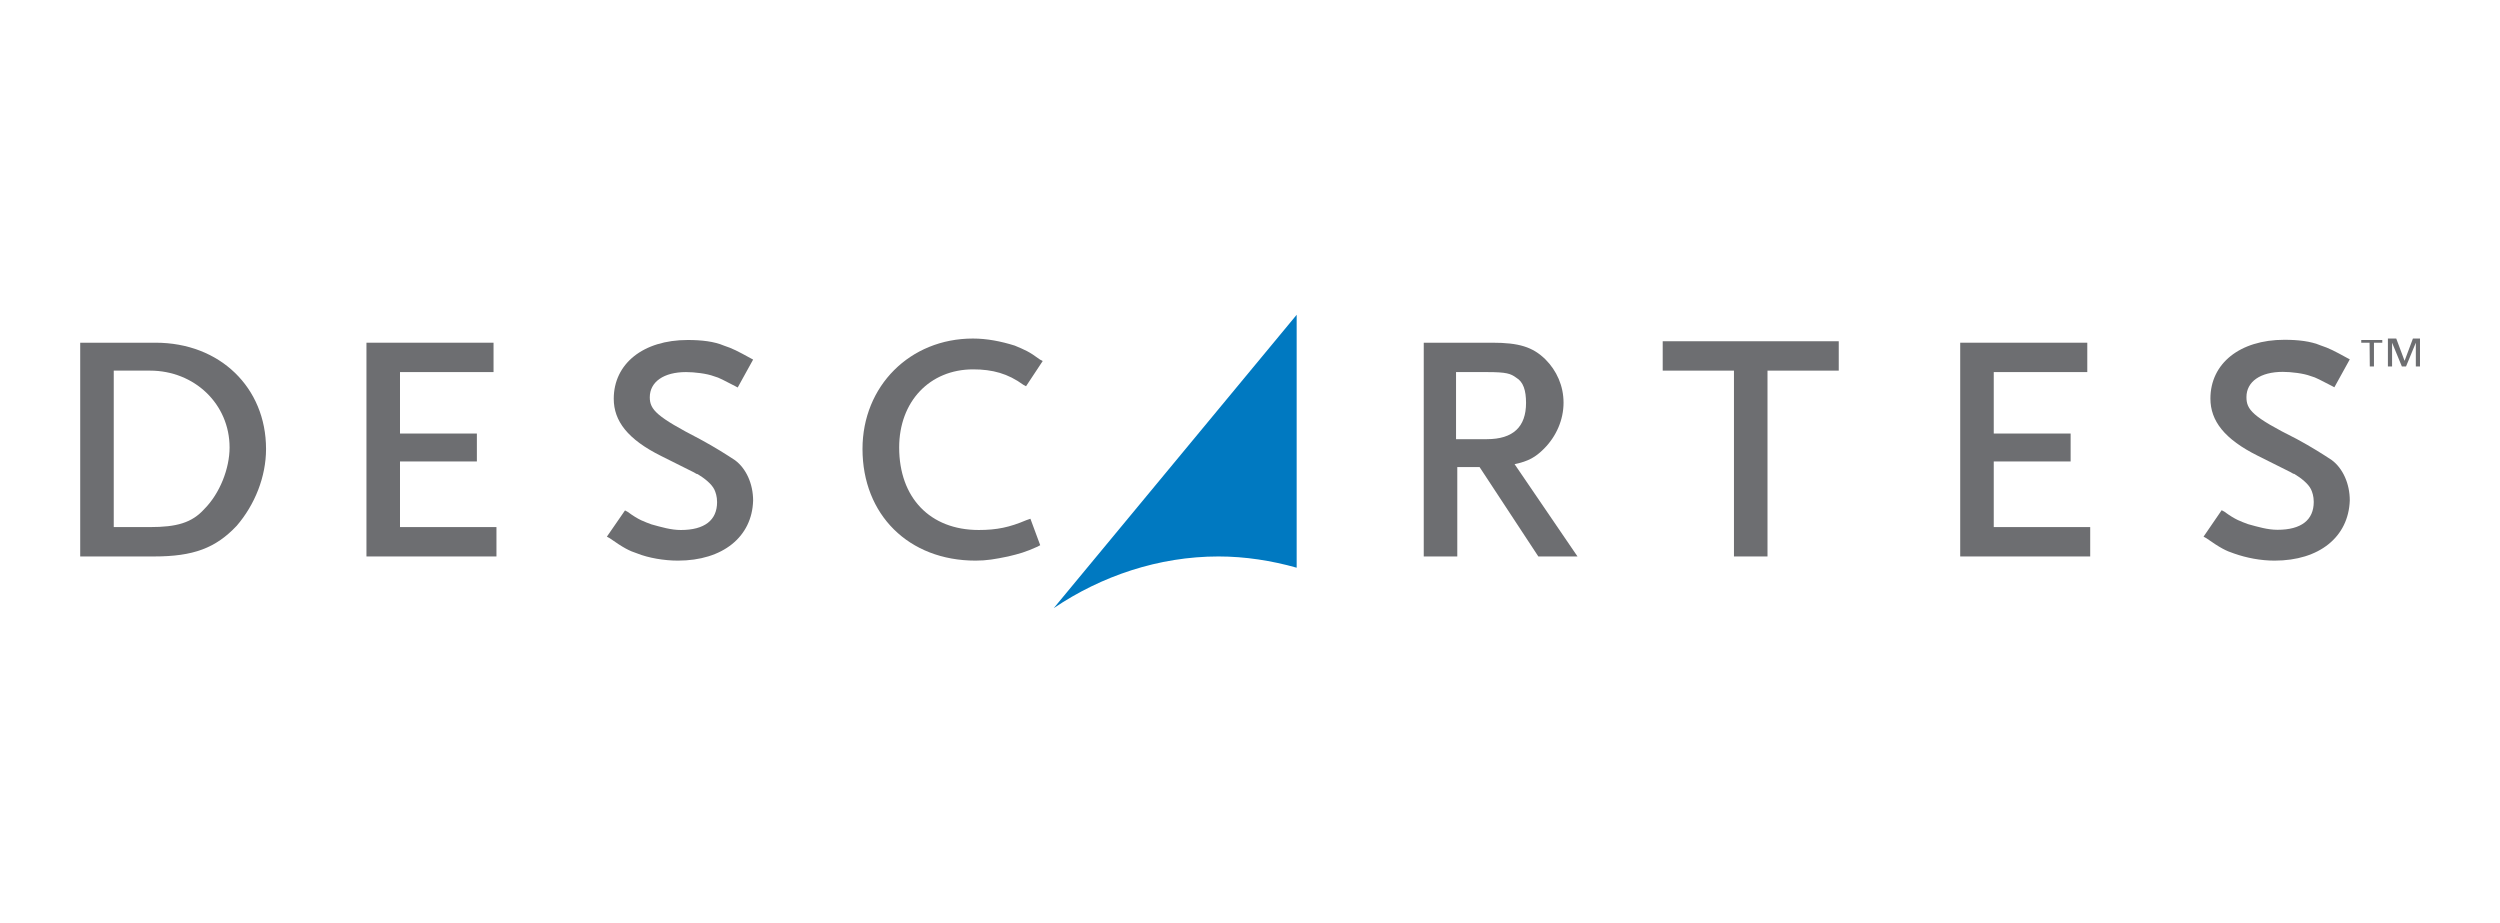 <?xml version="1.0" encoding="utf-8"?>
<!-- Generator: Adobe Illustrator 27.5.0, SVG Export Plug-In . SVG Version: 6.00 Build 0)  -->
<svg version="1.1" id="katman_1" xmlns="http://www.w3.org/2000/svg" xmlns:xlink="http://www.w3.org/1999/xlink" x="0px" y="0px"
	 viewBox="0 0 1200 443" style="enable-background:new 0 0 1200 443;" xml:space="preserve">
<style type="text/css">
	.st0{fill:#FFFFFF;}
	.st1{fill:#0079C1;}
	.st2{fill:#6D6E71;}
</style>
<rect class="st0" width="1200" height="443"/>
<g>
	<path class="st1" d="M584.9,267.1c12.7,0,25.5,2,37.5,5.4V151.1L505.8,291.9C528.6,276.5,556.1,267.1,584.9,267.1z"/>
	<g>
		<path class="st2" d="M1137.4,164.5h-4v-1.3h10.1v1.3h-4v11.4h-2L1137.4,164.5L1137.4,164.5z M1146.8,162.5h3.4l4,10.7l4-10.7h3.4
			v13.4h-2v-11.4l0,0l-4.7,11.4h-2l-4.7-11.4l0,0v11.4h-2v-13.4H1146.8z"/>
		<g>
			<g>
				<path class="st2" d="M74,267.1H38.5V164.5h36.2c30.8,0,53,21.5,53,51c0,13.4-5.4,26.8-14.1,36.9
					C103.5,263.1,92.8,267.1,74,267.1L74,267.1z M54.6,253H72c12.7,0,20.1-2,26.1-8.7c7.4-7.4,12.1-19.4,12.1-29.5
					c0-20.8-16.8-36.9-38.2-36.9H54.6V253L54.6,253z"/>
			</g>
			<g>
				<path class="st2" d="M238.3,267.1h-62.4V164.5h61v14.1H192v29.5h36.9v13.4H192V253h46.3V267.1L238.3,267.1z"/>
			</g>
			<g>
				<path class="st2" d="M325.4,269.1c-6.7,0-14.1-1.3-19.4-3.4c-4-1.3-6.7-2.7-13.4-7.4l-1.3-0.7L300,245l1.3,0.7
					c5.4,4,8,4.7,11.4,6c4.7,1.3,9.4,2.7,14.1,2.7c11.4,0,17.4-4.7,17.4-13.4c0-2.7-0.7-4.7-1.3-6c-1.3-2.7-4.7-5.4-8-7.4
					c-0.7,0-1.3-0.7-2.7-1.3c-2.7-1.3-8-4-14.8-7.4c-16.1-8-22.8-16.8-22.8-27.5c0-16.8,14.1-28.2,35.5-28.2
					c6.7,0,12.7,0.7,17.4,2.7c4,1.3,6.7,2.7,12.7,6l1.3,0.7l-7.4,13.4l-1.3-0.7c-5.4-2.7-7.4-4-10.1-4.7c-3.4-1.3-9.4-2-13.4-2
					c-10.7,0-17.4,4.7-17.4,12.1c0,6,3.4,9.4,24.1,20.1c7.4,4,12.7,7.4,16.8,10.1c5.4,4,8.7,11.4,8.7,19.4
					C361,257.7,346.9,269.1,325.4,269.1L325.4,269.1z"/>
			</g>
			<g>
				<path class="st2" d="M468.3,269.1c-32.2,0-54.3-22.1-54.3-53.6c0-30.2,22.8-53,53-53c6.7,0,13.4,1.3,20.1,3.4
					c4.7,2,6.7,2.7,12.1,6.7l1.3,0.7l-8,12.1l-1.3-0.7c-7.4-5.4-14.8-7.4-24.1-7.4c-20.8,0-35.5,15.4-35.5,37.5
					c0,24.1,14.8,39.6,38.2,39.6c8.7,0,14.8-1.3,22.8-4.7l2-0.7l4.7,12.7l-1.3,0.7c-6,2.7-8.7,3.4-14.1,4.7
					C477.6,268.4,473.6,269.1,468.3,269.1L468.3,269.1z"/>
			</g>
			<g>
				<path class="st2" d="M757.2,267.1h-18.8l-28.2-42.9h-10.7v42.9h-16.1V164.5h32.9c12.7,0,19.4,2,25.5,8
					c5.4,5.4,8.7,12.7,8.7,20.8s-3.4,16.1-9.4,22.1c-4,4-7.4,6-14.1,7.4L757.2,267.1L757.2,267.1z M698.9,210.8h14.8
					c12.7,0,18.8-6,18.8-17.4c0-6-1.3-10.1-4.7-12.1c-2.7-2-4.7-2.7-14.1-2.7h-14.8V210.8L698.9,210.8z"/>
			</g>
			<g>
				<path class="st2" d="M848.4,267.1h-16.1v-89.2h-34.2v-14.1h84.5v14.1h-34.2V267.1L848.4,267.1z"/>
			</g>
			<g>
				<path class="st2" d="M1003.3,267.1h-62.4V164.5h61v14.1H957v29.5h36.9v13.4H957V253h46.3V267.1L1003.3,267.1z"/>
			</g>
			<g>
				<path class="st2" d="M1091.8,269.1c-6.7,0-13.4-1.3-19.4-3.4c-4-1.3-6.7-2.7-13.4-7.4l-1.3-0.7l8.7-12.7l1.3,0.7
					c5.4,4,8,4.7,11.4,6c4.7,1.3,9.4,2.7,14.1,2.7c11.4,0,17.4-4.7,17.4-13.4c0-2.7-0.7-4.7-1.3-6c-1.3-2.7-4.7-5.4-8-7.4
					c-0.7,0-1.3-0.7-2.7-1.3c-2.7-1.3-8-4-14.8-7.4c-16.1-8-22.8-16.8-22.8-27.5c0-16.8,14.1-28.2,35.5-28.2
					c6.7,0,12.7,0.7,17.4,2.7c4,1.3,6.7,2.7,12.7,6l1.3,0.7l-7.4,13.4l-1.3-0.7c-5.4-2.7-7.4-4-10.1-4.7c-3.4-1.3-9.4-2-13.4-2
					c-10.7,0-17.4,4.7-17.4,12.1c0,6,2.7,9.4,24.1,20.1c7.4,4,12.7,7.4,16.8,10.1c5.4,4,8.7,11.4,8.7,19.4
					C1127.3,257.7,1113.3,269.1,1091.8,269.1L1091.8,269.1z"/>
			</g>
		</g>
	</g>
</g>
</svg>
